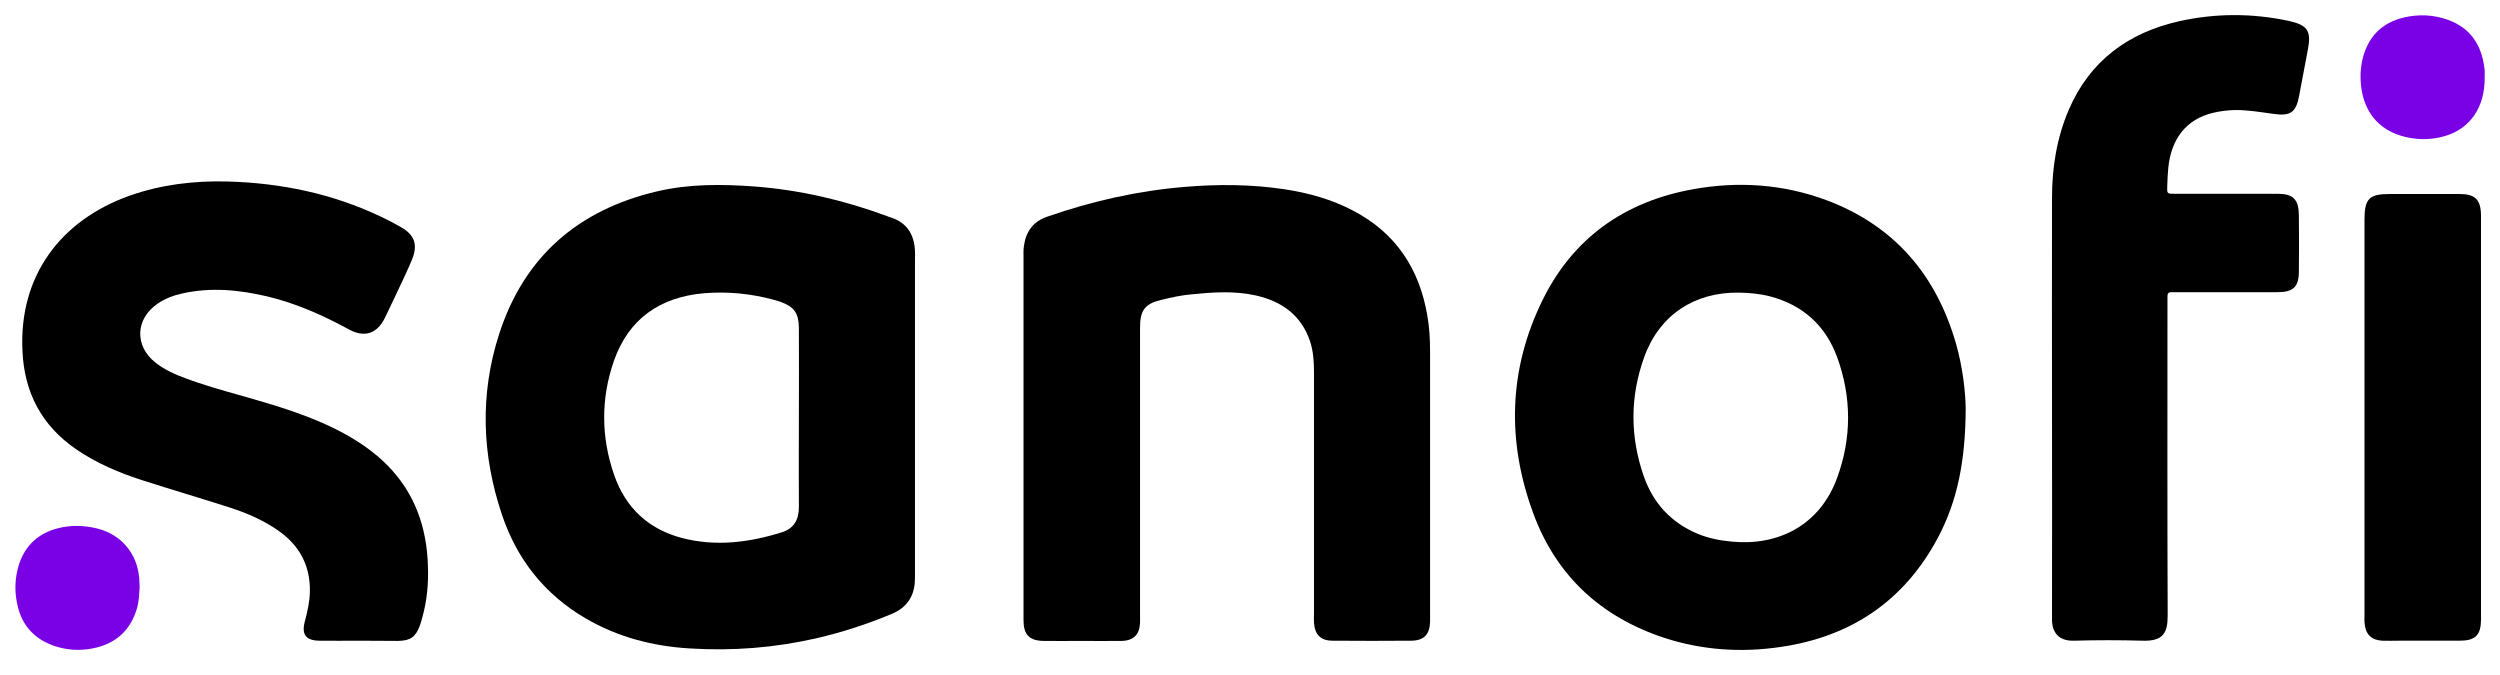 <svg width="200" height="54" viewBox="0 0 200 54" fill="none" xmlns="http://www.w3.org/2000/svg">
<path d="M81.882 34.804C81.882 30.056 81.882 25.326 81.882 20.578C81.882 20.268 81.864 19.957 81.916 19.663C82.072 18.524 82.659 17.712 83.781 17.333C87.354 16.09 91.014 15.261 94.795 14.95C97.454 14.726 100.112 14.743 102.753 15.14C104.687 15.434 106.552 15.952 108.278 16.867C111.662 18.645 113.543 21.493 114.182 25.222C114.355 26.189 114.406 27.156 114.406 28.122C114.406 35.201 114.406 42.261 114.406 49.34C114.406 49.478 114.406 49.616 114.406 49.754C114.372 50.755 113.923 51.239 112.922 51.256C110.816 51.273 108.709 51.273 106.603 51.256C105.654 51.256 105.188 50.773 105.119 49.823C105.101 49.581 105.119 49.322 105.119 49.081C105.119 42.641 105.119 36.219 105.119 29.78C105.119 28.951 105.067 28.105 104.808 27.311C104.1 25.205 102.529 24.1 100.457 23.634C98.748 23.254 97.039 23.375 95.313 23.548C94.519 23.617 93.725 23.789 92.948 23.979C91.601 24.29 91.204 24.808 91.204 26.189C91.204 33.837 91.204 41.502 91.204 49.15C91.204 49.374 91.204 49.599 91.204 49.823C91.169 50.755 90.686 51.256 89.737 51.273C88.632 51.29 87.51 51.273 86.405 51.273C85.438 51.273 84.454 51.29 83.487 51.273C82.348 51.256 81.882 50.773 81.882 49.633C81.882 44.678 81.882 39.741 81.882 34.804Z" fill="black"/>
<path d="M28.692 51.256C27.639 51.256 26.586 51.273 25.533 51.256C24.463 51.239 24.1 50.755 24.394 49.685C24.601 48.908 24.774 48.131 24.791 47.32C24.825 45.265 23.98 43.677 22.34 42.503C21.131 41.64 19.784 41.053 18.386 40.604C16.073 39.862 13.725 39.171 11.412 38.429C9.53 37.825 7.734 37.065 6.094 35.943C3.332 34.044 1.951 31.42 1.796 28.088C1.502 22.063 4.851 17.626 10.358 15.658C12.896 14.761 15.538 14.45 18.213 14.519C22.478 14.64 26.569 15.486 30.436 17.316C30.989 17.575 31.524 17.851 32.059 18.161C33.164 18.783 33.44 19.56 32.974 20.734C32.801 21.165 32.594 21.597 32.404 22.029C31.869 23.151 31.351 24.29 30.799 25.412C30.177 26.69 29.176 27.035 27.933 26.362C25.861 25.239 23.721 24.273 21.407 23.72C19.146 23.185 16.867 22.961 14.571 23.479C13.863 23.634 13.19 23.893 12.585 24.307C10.825 25.533 10.755 27.674 12.43 29.003C13.172 29.59 14.036 29.97 14.933 30.298C17.091 31.092 19.336 31.627 21.528 32.3C23.565 32.922 25.585 33.63 27.467 34.648C28.762 35.356 29.97 36.185 31.006 37.238C33.198 39.465 34.148 42.21 34.234 45.283C34.286 46.664 34.165 48.045 33.785 49.392C33.733 49.599 33.664 49.823 33.595 50.03C33.25 50.962 32.836 51.256 31.852 51.273C30.799 51.273 29.746 51.256 28.692 51.256Z" fill="black"/>
<path d="M164.161 32.3C164.161 26.811 164.143 21.321 164.161 15.831C164.161 13.397 164.54 11.031 165.507 8.77C167.199 4.851 170.272 2.607 174.363 1.692C177.246 1.053 180.147 1.053 183.03 1.657C183.082 1.675 183.133 1.675 183.185 1.692C184.601 2.02 184.911 2.486 184.635 3.936C184.394 5.196 184.169 6.439 183.927 7.682C183.686 8.977 183.237 9.305 181.908 9.115C180.872 8.977 179.819 8.787 178.766 8.804C178.179 8.822 177.592 8.891 177.039 9.029C174.933 9.53 173.707 11.066 173.466 13.397C173.414 13.897 173.397 14.398 173.379 14.899C173.362 15.486 173.362 15.503 173.949 15.503C175.537 15.503 177.108 15.503 178.697 15.503C179.87 15.503 181.027 15.503 182.201 15.503C183.461 15.503 183.893 15.952 183.91 17.212C183.927 18.714 183.927 20.198 183.91 21.701C183.91 22.961 183.461 23.375 182.184 23.375C179.542 23.375 176.918 23.375 174.277 23.375C174.087 23.375 173.897 23.375 173.69 23.375C173.483 23.375 173.397 23.479 173.397 23.686C173.397 23.91 173.397 24.135 173.397 24.359C173.397 32.646 173.379 40.932 173.414 49.236C173.414 50.617 173.069 51.308 171.411 51.256C169.581 51.204 167.751 51.204 165.921 51.256C164.644 51.291 164.143 50.548 164.161 49.495C164.178 43.781 164.161 38.032 164.161 32.3Z" fill="black"/>
<path d="M198.481 33.371C198.481 38.602 198.481 43.85 198.481 49.081C198.481 49.253 198.481 49.409 198.481 49.581C198.464 50.824 198.032 51.256 196.755 51.256C195.149 51.256 193.544 51.256 191.921 51.256C191.472 51.256 191.04 51.273 190.592 51.256C189.746 51.221 189.262 50.773 189.176 49.927C189.141 49.685 189.159 49.426 189.159 49.184C189.159 38.654 189.159 28.123 189.159 17.575C189.159 15.883 189.538 15.52 191.196 15.52C193.06 15.52 194.907 15.52 196.772 15.52C198.015 15.52 198.464 15.969 198.481 17.229C198.481 22.616 198.481 27.985 198.481 33.371Z" fill="black"/>
<path d="M198.774 6.215C198.791 8.58 197.617 10.306 195.563 10.893C194.424 11.221 193.267 11.204 192.128 10.876C189.831 10.203 188.778 8.287 188.847 5.887C188.865 5.507 188.916 5.11 189.003 4.73C189.434 2.952 190.539 1.813 192.317 1.398C193.491 1.122 194.683 1.174 195.839 1.588C197.652 2.244 198.532 3.608 198.757 5.473C198.791 5.714 198.774 5.973 198.774 6.215Z" fill="#7A00E6"/>
<path d="M11.17 47.009C11.135 47.544 11.118 48.028 10.997 48.528C10.496 50.41 9.271 51.515 7.389 51.877C6.405 52.067 5.404 52.016 4.437 51.705C2.9 51.204 1.864 50.203 1.45 48.632C1.139 47.458 1.157 46.267 1.536 45.11C2.037 43.608 3.09 42.659 4.627 42.262C5.697 41.985 6.767 42.02 7.838 42.296C9.702 42.779 10.963 44.282 11.135 46.215C11.152 46.491 11.17 46.767 11.17 47.009Z" fill="#7A00E6"/>
<path d="M73.198 20.06C73.129 18.731 72.542 17.799 71.23 17.385C71.144 17.367 71.075 17.333 70.989 17.298C67.536 16.021 63.997 15.192 60.32 14.916C57.713 14.726 55.106 14.709 52.551 15.313C46.25 16.798 41.934 20.527 39.931 26.724C38.377 31.541 38.55 36.409 40.156 41.174C41.347 44.73 43.557 47.544 46.837 49.461C49.426 50.98 52.258 51.705 55.21 51.877C58.611 52.085 61.96 51.826 65.292 51.066C67.38 50.583 69.4 49.927 71.368 49.098C72.473 48.632 73.078 47.821 73.181 46.629C73.198 46.353 73.198 46.077 73.198 45.801C73.198 41.623 73.198 37.428 73.198 33.25C73.198 29.089 73.198 24.929 73.198 20.785C73.198 20.561 73.216 20.302 73.198 20.06ZM62.581 42.572C59.957 43.401 57.264 43.746 54.553 43.038C51.86 42.331 50.03 40.604 49.133 37.997C48.08 34.976 48.062 31.886 49.115 28.865C50.289 25.516 52.793 23.772 56.297 23.461C58.162 23.306 60.009 23.479 61.822 23.962C62.029 24.014 62.253 24.083 62.46 24.152C63.531 24.549 63.893 25.05 63.91 26.206C63.928 28.623 63.91 31.023 63.91 33.44C63.91 35.822 63.893 38.205 63.91 40.587C63.91 41.588 63.496 42.279 62.581 42.572Z" fill="black"/>
<path d="M156.478 27.484C154.89 21.959 151.506 18.023 146.085 16.003C142.633 14.726 139.059 14.484 135.434 15.14C129.978 16.124 125.852 19.025 123.401 24.014C120.673 29.573 120.535 35.339 122.676 41.105C124.523 46.094 128.114 49.374 133.155 51.032C136.176 52.016 139.301 52.223 142.443 51.757C148.053 50.945 152.3 48.097 154.993 43.09C156.616 40.069 157.238 36.806 157.255 32.68C157.238 31.386 157.03 29.417 156.478 27.484ZM146.966 38.239C145.567 42.054 142.235 43.677 138.576 43.332C137.626 43.246 136.711 43.073 135.831 42.71C133.707 41.83 132.274 40.276 131.515 38.136C130.393 34.942 130.393 31.713 131.549 28.537C132.758 25.205 135.554 23.358 139.111 23.41C139.939 23.427 140.768 23.496 141.579 23.703C144.221 24.394 146.034 26.034 146.966 28.554C148.14 31.782 148.14 35.045 146.966 38.239Z" fill="black"/>
</svg>
